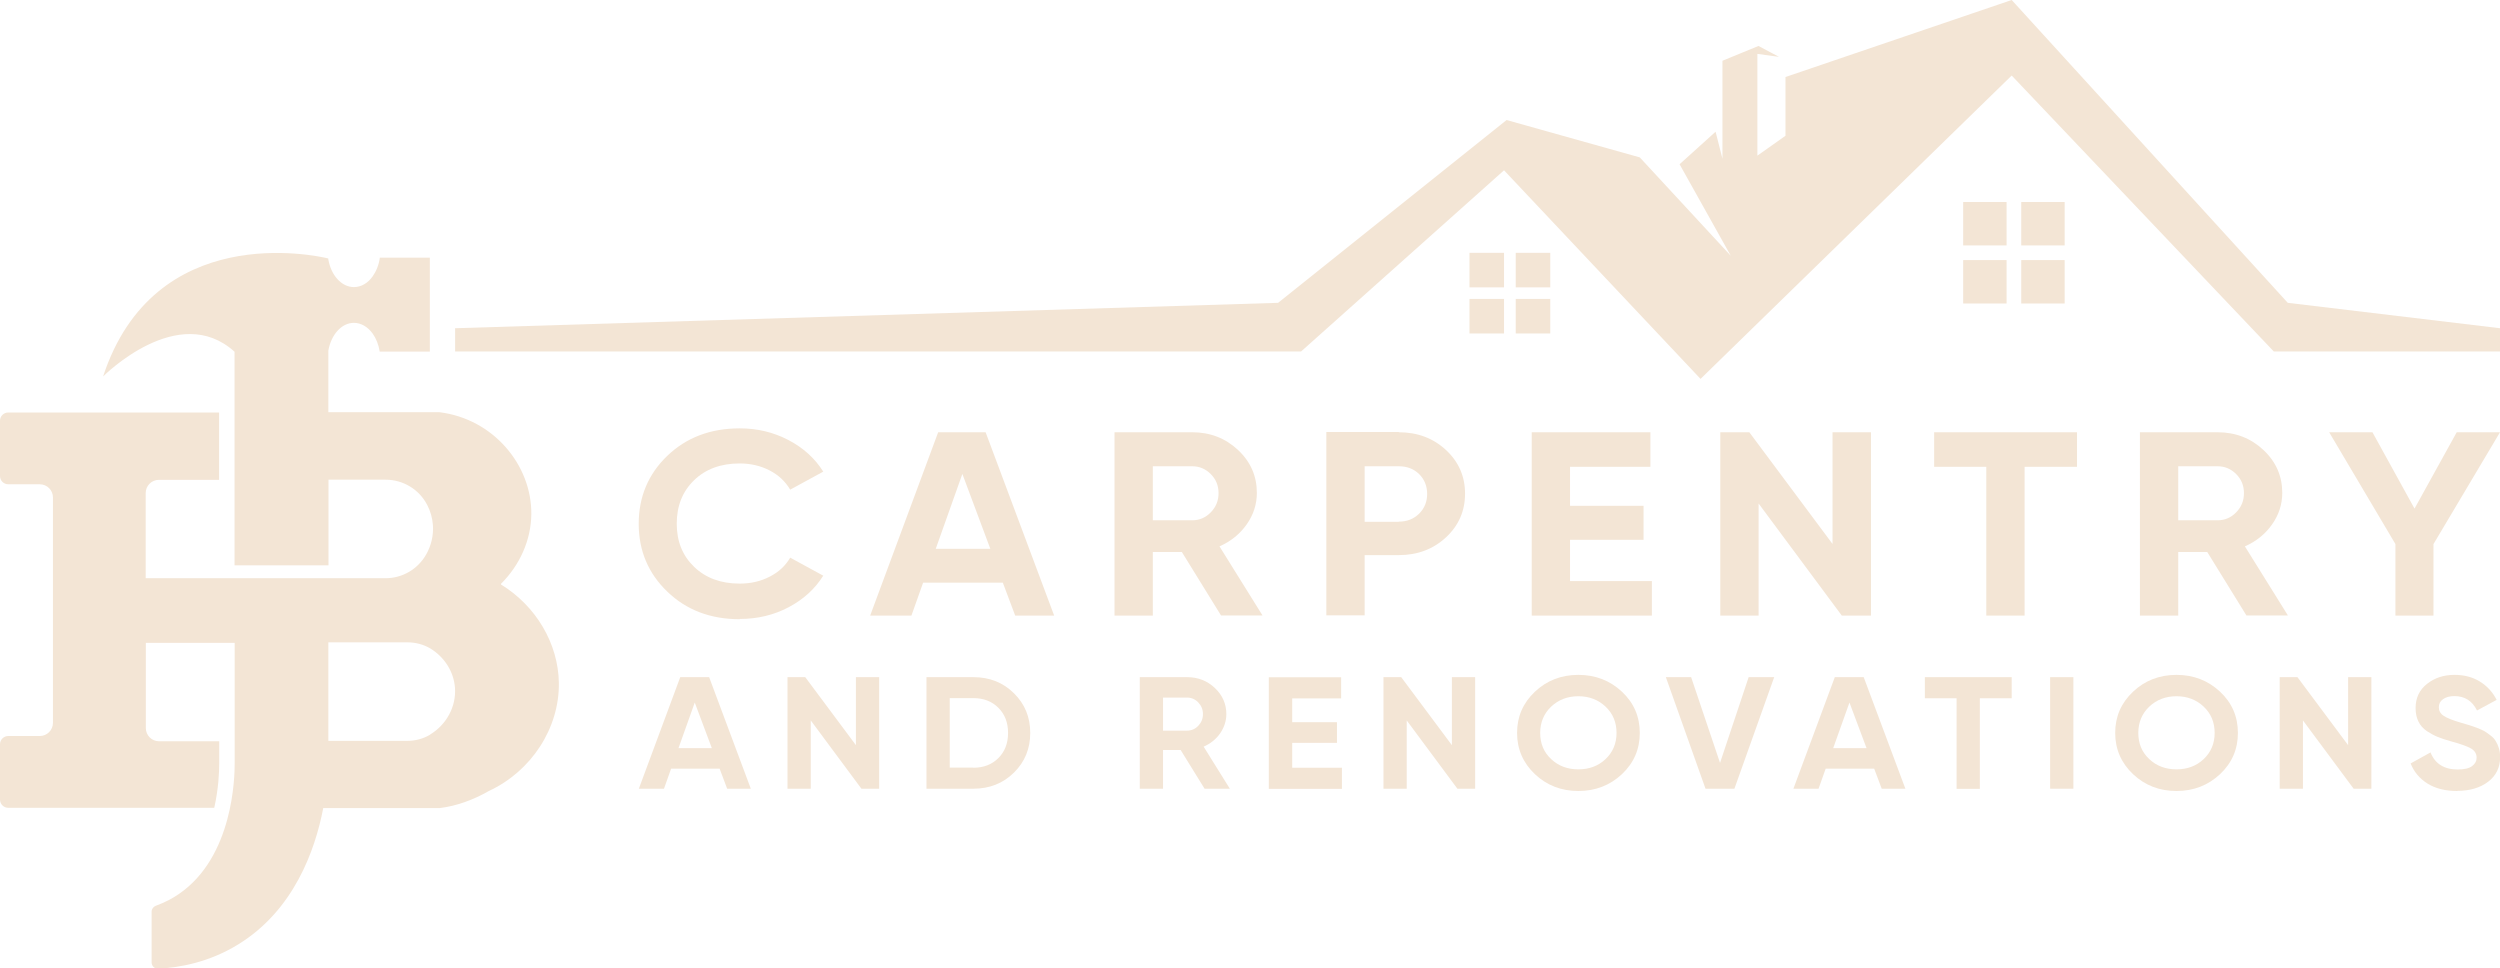 <?xml version="1.0" encoding="UTF-8"?><svg id="Layer_2" xmlns="http://www.w3.org/2000/svg" width="186" height="72.02" viewBox="0 0 186 72.02"><defs><style>.cls-1{fill:#f3e5d5;}</style></defs><g id="Layer_1-2"><path class="cls-1" d="M37.27,43.44c1.39-1.38,2.24-3.24,2.26-5.18.04-3.65-2.82-7.09-6.82-7.59h-8.28v-1.91h0v-2.68c.21-1.18.98-2.06,1.9-2.06.54,0,1.03.3,1.39.79.26.36.45.83.53,1.35h3.73v-6.99h-3.72c-.07.54-.27,1.02-.54,1.4-.35.49-.84.79-1.39.79-.92,0-1.7-.88-1.9-2.05,0-.03,0-.05-.01-.08,0,0-.02,0-.04-.01-.92-.22-12.9-2.82-16.71,8.79.06-.06,5.61-5.62,9.78-1.84h0v15.89h6.99v-6.37h4.26c1.27,0,2.48.7,3.09,1.89.24.46.38.96.42,1.5.05.76-.13,1.51-.49,2.15-.63,1.13-1.8,1.79-3.03,1.79H10.84v-6.34c0-.54.44-.98.98-.98h4.48v-5.01H.61c-.33,0-.61.27-.61.61v4.12c0,.33.27.61.61.61h2.35c.54,0,.98.44.98.98v16.77c0,.54-.44.98-.98.98H.61c-.33,0-.61.27-.61.61v4.12c0,.33.27.61.61.61h15.33c.32-1.42.37-2.66.37-3.32v-1.63h-4.48c-.54,0-.98-.44-.98-.98v-6.34h6.61v8.96c0,.98-.09,6.95-4.16,9.73-.46.32-1.03.62-1.71.87-.18.07-.31.24-.31.44v3.77c0,.27.22.48.49.47,1.57-.08,3.77-.46,5.96-1.81,4.11-2.53,5.71-6.96,6.32-10.14h8.67c1.24-.15,2.5-.61,3.65-1.27,3.17-1.47,5.25-4.68,5.21-8.03-.04-2.95-1.71-5.74-4.3-7.33ZM32,54.66c-.52.31-1.11.46-1.7.46h-5.87v-7.33h5.88c.6,0,1.2.15,1.73.47,1.03.64,1.72,1.71,1.81,2.91.1,1.4-.63,2.74-1.85,3.48Z"/><path class="cls-1" d="M55.04,46.07c-2.17,0-3.97-.68-5.39-2.05-1.42-1.36-2.13-3.05-2.13-5.05s.71-3.7,2.13-5.06c1.42-1.36,3.21-2.04,5.39-2.04,1.31,0,2.51.29,3.62.87,1.11.58,1.97,1.36,2.59,2.35l-2.46,1.34c-.36-.61-.87-1.09-1.53-1.43-.66-.34-1.4-.52-2.23-.52-1.4,0-2.54.42-3.39,1.25-.86.83-1.29,1.91-1.29,3.23s.43,2.38,1.29,3.21c.86.83,1.99,1.25,3.39,1.25.83,0,1.57-.17,2.24-.52.67-.34,1.17-.81,1.52-1.41l2.46,1.34c-.62.99-1.48,1.77-2.58,2.35-1.1.58-2.31.87-3.63.87Z"/><path class="cls-1" d="M75.53,45.8l-.92-2.45h-5.93l-.87,2.45h-3.07l5.06-13.64h3.53l5.1,13.64h-2.89ZM69.61,40.83h4.07l-2.08-5.57-1.98,5.57Z"/><path class="cls-1" d="M90.85,45.8l-2.92-4.73h-2.16v4.73h-2.85v-13.64h5.78c1.33,0,2.47.44,3.41,1.32.94.88,1.4,1.95,1.4,3.19,0,.84-.25,1.63-.76,2.35-.51.72-1.18,1.26-2.02,1.63l3.2,5.14h-3.07ZM85.77,34.68v4.03h2.93c.54,0,1-.2,1.38-.59.39-.4.58-.87.58-1.43s-.19-1.03-.58-1.42c-.39-.39-.85-.58-1.38-.58h-2.93Z"/><path class="cls-1" d="M104.07,32.16c1.39,0,2.56.44,3.51,1.32.95.88,1.42,1.97,1.42,3.25s-.47,2.37-1.42,3.25c-.95.88-2.12,1.32-3.51,1.32h-2.54v4.48h-2.85v-13.64h5.39ZM104.07,38.81c.61,0,1.11-.2,1.51-.59.4-.4.6-.89.6-1.47s-.2-1.09-.6-1.48c-.4-.39-.9-.58-1.51-.58h-2.54v4.13h2.54Z"/><path class="cls-1" d="M116.81,43.23h6.09v2.57h-8.94v-13.64h8.83v2.57h-5.98v2.9h5.47v2.53h-5.47v3.06Z"/><path class="cls-1" d="M136.35,32.16h2.85v13.64h-2.17l-6.19-8.34v8.34h-2.85v-13.64h2.16l6.19,8.31v-8.31Z"/><path class="cls-1" d="M154.53,32.16v2.57h-3.9v11.07h-2.85v-11.07h-3.88v-2.57h10.63Z"/><path class="cls-1" d="M167.14,45.8l-2.92-4.73h-2.16v4.73h-2.85v-13.64h5.78c1.33,0,2.47.44,3.41,1.32.94.88,1.4,1.95,1.4,3.19,0,.84-.25,1.63-.76,2.35-.51.72-1.18,1.26-2.02,1.63l3.2,5.14h-3.07ZM162.06,34.68v4.03h2.93c.54,0,1-.2,1.38-.59.39-.4.58-.87.58-1.43s-.19-1.03-.58-1.42c-.39-.39-.85-.58-1.38-.58h-2.93Z"/><path class="cls-1" d="M186,32.16l-4.95,8.32v5.32h-2.83v-5.32l-4.93-8.32h3.22l3.13,5.68,3.14-5.68h3.22Z"/><path class="cls-1" d="M54.1,58.68l-.56-1.49h-3.61l-.53,1.49h-1.87l3.08-8.3h2.15l3.1,8.3h-1.76ZM50.49,55.66h2.47l-1.27-3.39-1.21,3.39Z"/><path class="cls-1" d="M63.68,50.38h1.73v8.3h-1.32l-3.77-5.08v5.08h-1.73v-8.3h1.32l3.77,5.06v-5.06Z"/><path class="cls-1" d="M72.42,50.38c1.21,0,2.21.4,3.02,1.2.81.8,1.21,1.78,1.21,2.95s-.4,2.15-1.21,2.95c-.81.8-1.82,1.2-3.02,1.2h-3.49v-8.3h3.49ZM72.42,57.12c.76,0,1.38-.24,1.86-.72.48-.48.72-1.1.72-1.87s-.24-1.39-.72-1.87c-.48-.48-1.1-.72-1.86-.72h-1.76v5.17h1.76Z"/><path class="cls-1" d="M89.62,58.68l-1.78-2.88h-1.31v2.88h-1.73v-8.3h3.52c.81,0,1.5.27,2.07.81.57.54.85,1.19.85,1.94,0,.51-.16.99-.46,1.43-.31.44-.72.77-1.23.99l1.95,3.13h-1.87ZM86.53,51.91v2.45h1.78c.33,0,.61-.12.84-.36.23-.24.35-.53.35-.87s-.12-.63-.35-.87c-.23-.24-.51-.36-.84-.36h-1.78Z"/><path class="cls-1" d="M96.13,57.12h3.71v1.57h-5.44v-8.3h5.38v1.57h-3.64v1.77h3.33v1.54h-3.33v1.86Z"/><path class="cls-1" d="M108.02,50.38h1.73v8.3h-1.32l-3.77-5.08v5.08h-1.73v-8.3h1.32l3.77,5.06v-5.06Z"/><path class="cls-1" d="M120.67,57.6c-.89.83-1.97,1.25-3.24,1.25s-2.35-.42-3.23-1.25c-.88-.83-1.33-1.86-1.33-3.07s.44-2.23,1.33-3.07c.88-.83,1.96-1.25,3.23-1.25s2.35.42,3.24,1.25c.89.83,1.33,1.86,1.33,3.07s-.44,2.23-1.33,3.07ZM115.41,56.48c.54.51,1.22.76,2.02.76s1.48-.25,2.02-.76c.54-.51.82-1.16.82-1.95s-.27-1.44-.82-1.96c-.54-.51-1.22-.77-2.02-.77s-1.48.26-2.02.77c-.54.51-.82,1.17-.82,1.96s.27,1.44.82,1.95Z"/><path class="cls-1" d="M126.89,58.68l-2.95-8.3h1.88l2.15,6.38,2.13-6.38h1.9l-2.96,8.3h-2.15Z"/><path class="cls-1" d="M140,58.68l-.56-1.49h-3.61l-.53,1.49h-1.87l3.08-8.3h2.15l3.1,8.3h-1.76ZM136.4,55.66h2.47l-1.27-3.39-1.21,3.39Z"/><path class="cls-1" d="M149.67,50.38v1.57h-2.37v6.74h-1.73v-6.74h-2.36v-1.57h6.47Z"/><path class="cls-1" d="M152.53,50.38h1.73v8.3h-1.73v-8.3Z"/><path class="cls-1" d="M165.17,57.6c-.89.83-1.97,1.25-3.24,1.25s-2.35-.42-3.23-1.25c-.88-.83-1.33-1.86-1.33-3.07s.44-2.23,1.33-3.07c.88-.83,1.96-1.25,3.23-1.25s2.35.42,3.24,1.25c.89.83,1.33,1.86,1.33,3.07s-.44,2.23-1.33,3.07ZM159.91,56.48c.54.51,1.22.76,2.02.76s1.48-.25,2.02-.76c.54-.51.82-1.16.82-1.95s-.27-1.44-.82-1.96c-.54-.51-1.22-.77-2.02-.77s-1.48.26-2.02.77c-.54.51-.82,1.17-.82,1.96s.27,1.44.82,1.95Z"/><path class="cls-1" d="M174.7,50.38h1.73v8.3h-1.32l-3.77-5.08v5.08h-1.73v-8.3h1.32l3.77,5.06v-5.06Z"/><path class="cls-1" d="M182.81,58.85c-.87,0-1.6-.18-2.2-.55-.59-.37-1.01-.87-1.26-1.5l1.48-.82c.34.85,1.02,1.27,2.02,1.27.49,0,.84-.08,1.07-.25.23-.17.34-.38.34-.63,0-.29-.14-.52-.41-.68-.28-.16-.77-.34-1.48-.53-.39-.11-.73-.22-1-.33-.27-.11-.54-.26-.82-.44-.27-.19-.48-.42-.62-.71-.14-.28-.21-.62-.21-1,0-.75.28-1.35.85-1.8.57-.45,1.25-.67,2.04-.67.71,0,1.34.16,1.88.49.54.33.96.78,1.26,1.37l-1.46.79c-.35-.71-.91-1.07-1.68-1.07-.36,0-.64.08-.85.23-.21.15-.31.35-.31.6,0,.26.11.47.35.63.23.16.67.34,1.33.53.27.08.47.14.61.18.14.04.33.11.57.2.24.09.42.18.55.25.13.08.28.19.45.32.17.13.3.27.38.42.09.14.16.31.23.52.06.2.09.42.09.66,0,.77-.3,1.38-.89,1.83s-1.36.68-2.3.68Z"/><rect class="cls-1" x="112.77" y="22.24" width="2.57" height="2.57"/><rect class="cls-1" x="109.33" y="22.24" width="2.57" height="2.57"/><rect class="cls-1" x="112.77" y="18.81" width="2.57" height="2.57"/><rect class="cls-1" x="109.33" y="18.81" width="2.57" height="2.57"/><rect class="cls-1" x="150.38" y="19.35" width="3.23" height="3.23"/><rect class="cls-1" x="146.06" y="19.35" width="3.23" height="3.23"/><rect class="cls-1" x="150.38" y="15.03" width="3.23" height="3.23"/><rect class="cls-1" x="146.06" y="15.03" width="3.23" height="3.23"/><polygon class="cls-1" points="170.21 22.53 149.67 0 132.84 5.73 132.84 10.1 130.75 11.58 130.75 4.01 132.36 4.23 130.83 3.42 128.15 4.52 128.15 11.81 127.64 9.8 124.96 12.22 128.77 19.03 122 11.71 112.09 8.93 95.09 22.53 33.86 24.42 33.86 26.15 96.8 26.15 111.9 12.67 126.52 28.19 149.67 5.62 169.17 26.15 186 26.15 186 24.42 170.21 22.53"/></g></svg>